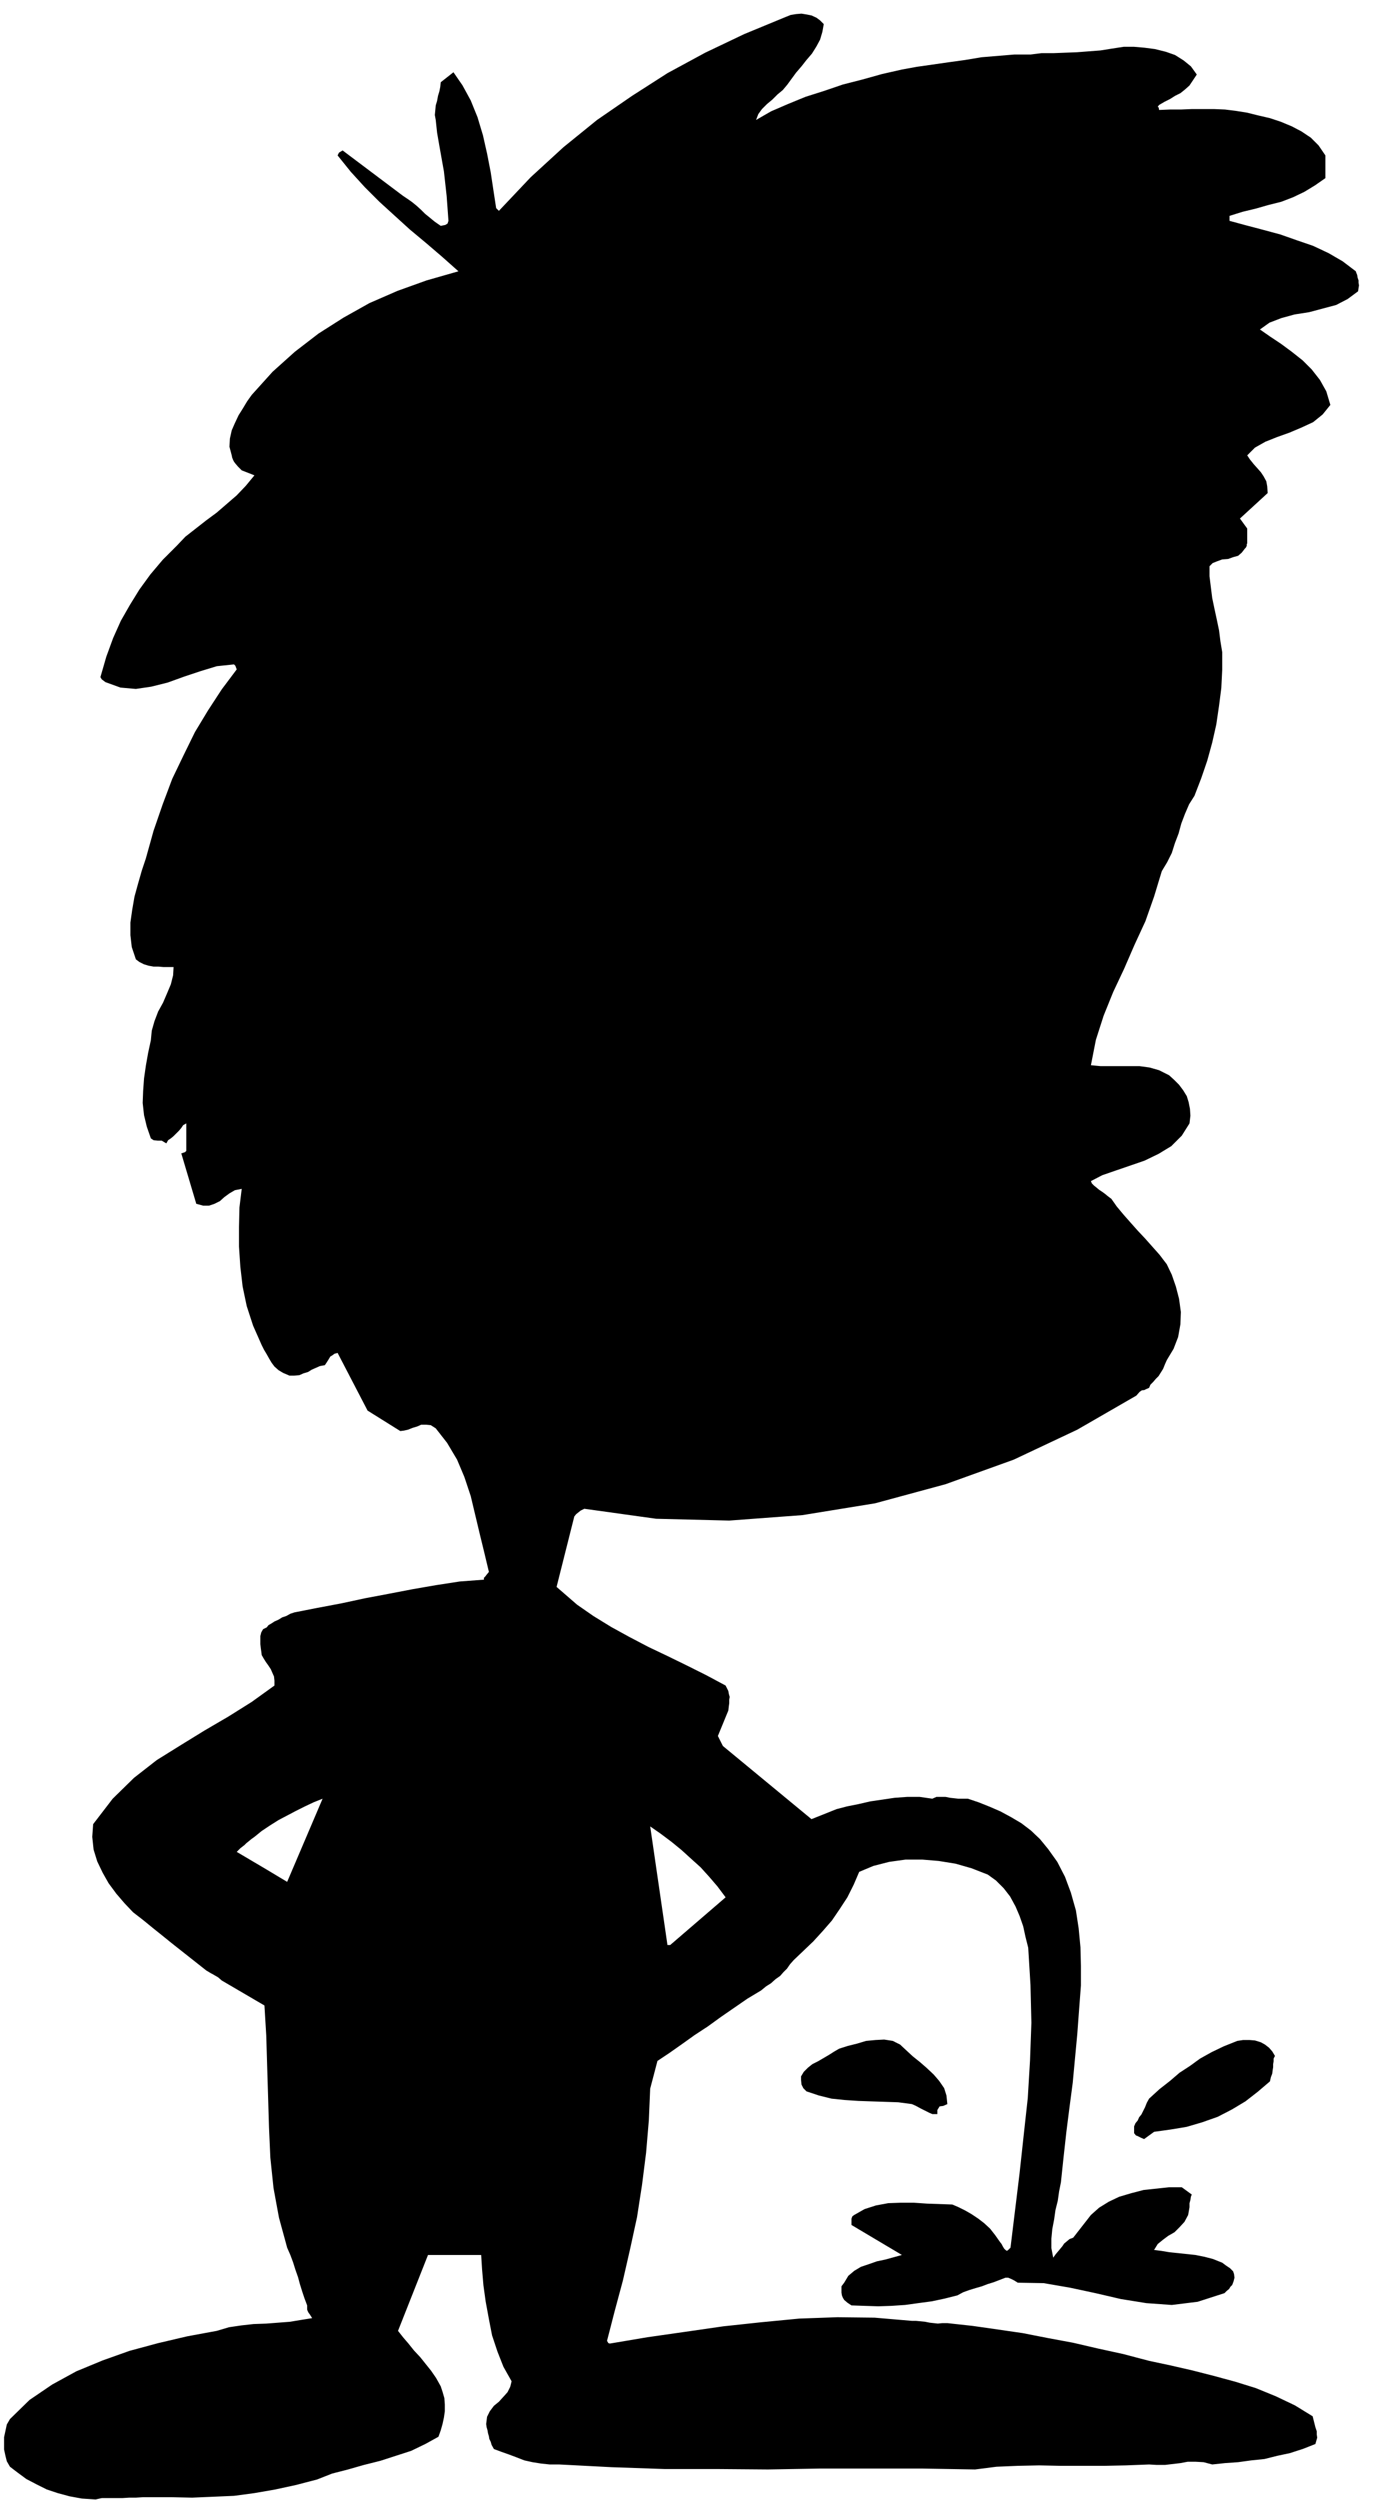 <svg xmlns="http://www.w3.org/2000/svg" fill-rule="evenodd" height="888.871" preserveAspectRatio="none" stroke-linecap="round" viewBox="0 0 3035 5501" width="490.455"><style>.brush1{fill:#000}.pen1{stroke:none}</style><path class="pen1 brush1" d="m2518 4707 22-16 36-5 36-6 34-10 34-12 31-16 30-18 27-21 27-23 2-9 3-8 1-8 1-6v-7l1-6v-6l3-6-6-10-7-8-9-7-9-5-13-4-12-1h-14l-13 2-30 12-27 13-25 14-22 16-23 15-21 18-23 18-23 21-5 9-4 10-4 8-4 8-5 6-3 7-5 6-3 7v15l4 5 3 1 4 2 4 2 7 3zm-466-55h11v-9l5-8 8-1 9-4-2-19-5-16-11-16-12-14-16-15-15-13-15-12-13-12-15-14-16-8-19-3-19 1-21 2-20 6-20 5-19 6-12 7-11 7-12 7-12 7-12 6-10 8-9 9-6 10v8l1 10 4 8 7 7 27 9 28 7 29 3 30 2 29 1 30 1 29 1 30 4 9 4 11 6 6 3 6 3 6 3 7 3z"/><path class="pen1 brush1" d="m2984 597-29-22-31-18-34-16-35-12-37-13-37-10-38-10-37-10v-11l29-9 29-7 28-8 28-7 26-10 25-12 23-14 23-16v-50l-15-22-17-17-21-14-21-11-24-10-24-8-26-6-24-6-25-4-24-3-24-1h-49l-24 1h-24l-24 1-1-6h-1l-1-1 3-4 12-7 12-6 11-7 12-6 10-8 10-9 8-12 8-12-13-18-16-13-19-12-20-7-24-6-23-3-23-2h-23l-26 4-25 4-26 2-26 2-26 1-26 1h-26l-24 3h-36l-36 3-36 3-36 6-36 5-35 5-35 5-33 6-44 10-43 12-43 11-41 14-41 13-39 16-37 16-33 19 5-13 8-11 11-11 12-10 11-11 12-10 10-12 8-11 11-15 12-14 11-14 12-14 10-16 8-15 5-17 3-17-8-8-8-6-11-5-10-2-12-2-12 1-12 2-10 4-92 38-86 41-83 45-78 50-77 53-74 60-72 66-70 74-3-3-3-3-6-39-6-40-8-41-9-40-12-40-15-37-18-33-20-29-28 22-1 10-2 10-3 10-2 11-3 10-1 11-1 10 2 11 3 28 5 29 5 28 5 28 3 27 3 27 2 27 2 28-2 6-5 3-5 1-5 1-13-9-11-9-11-9-9-9-10-9-10-8-10-7-9-6-133-100-8 5-3 6 29 36 31 34 32 32 34 31 33 30 36 30 35 30 36 32-70 20-64 23-62 27-57 32-55 35-52 40-49 44-46 51-10 14-9 15-10 16-8 17-7 16-4 18-1 18 5 19 1 5 2 5 2 4 3 4 6 7 8 8 28 11-19 23-20 21-22 19-22 19-23 17-23 18-23 18-20 21-30 30-27 32-24 33-21 34-20 35-17 38-15 41-13 45 3 5 8 6 33 12 34 3 34-5 36-9 36-13 36-12 36-11 38-4 3 3 3 8-33 44-30 46-29 48-25 51-25 52-21 56-20 58-17 61-9 27-8 28-8 29-5 29-4 28v28l3 26 9 27 8 6 10 5 10 3 11 2h11l11 1h22l-1 18-5 20-8 19-9 21-11 20-8 21-6 21-2 21-6 28-5 28-4 28-2 28-1 26 3 27 6 25 9 26 6 4 9 1h9l10 6 4-7 6-4 6-5 6-6 6-6 5-6 4-6 7-4v61h-1l-1 2-3 1-6 2 33 111 15 4h13l12-4 12-6 10-9 11-8 12-7 15-3-5 41-1 43v43l3 45 5 43 9 43 14 43 19 43 5 10 6 10 5 9 6 10 6 8 9 8 10 6 14 6h11l11-1 9-4 10-3 8-5 9-4 9-4 11-2 4-6 5-8 3-5 5-3 4-3 7-2 66 127 72 45 8-1 9-2 10-4 10-3 9-4h11l10 1 11 7 25 32 22 37 16 38 14 42 10 42 10 42 10 41 10 42-5 6-3 4-3 3v4l-53 4-52 8-52 9-52 10-53 10-51 11-53 10-51 10-9 3-9 5-9 3-8 5-9 4-6 4-7 4-4 5-8 4-4 7-2 8v18l1 9 1 7 1 8 4 7 5 8 5 7 6 9 3 7 4 9 1 9v11l-50 36-51 32-53 31-52 32-53 33-50 39-47 46-43 56-2 28 3 28 8 26 12 25 13 23 17 23 18 21 19 20 22 17 22 18 20 16 21 17 19 15 19 15 19 15 19 15 5 3 5 3 4 2 5 3 7 4 8 7 94 55 4 66 2 68 2 66 2 68 3 67 7 67 12 65 18 66 7 16 6 16 5 16 6 17 4 15 5 16 5 15 6 16v9l1 3 2 4 3 4 5 8-25 4-24 4-26 2-26 2-28 1-27 3-27 4-27 8-65 12-64 15-63 17-59 21-58 24-53 29-50 34-43 42-7 12-3 14-3 14v27l3 14 3 12 7 12 17 13 19 14 21 11 24 12 24 8 26 7 27 5 30 2 14-3h45l15-1h15l16-1h62l46 1 46-2 46-2 45-6 46-8 46-10 46-12 33-13 35-9 35-10 36-9 34-11 34-11 31-15 29-16 5-14 4-14 3-14 2-14v-15l-1-14-4-14-4-12-10-18-11-16-12-15-12-15-14-15-12-15-12-14-11-14 66-167h117l2 32 3 35 5 36 7 38 7 36 12 36 13 33 18 32-3 12-6 12-9 10-10 11-11 9-9 12-6 12-2 16 1 7 2 7 1 6 2 7 1 6 3 6 2 7 5 9 16 6 17 6 16 6 18 7 18 4 19 3 19 2h21l115 6 116 4h114l114 1 113-2h228l115 2 47-6 47-2 47-1 48 1h95l48-1 51-2 17 1h18l17-2 17-2 16-3h17l18 1 19 5 28-3 29-2 29-4 29-3 28-7 28-6 28-9 28-11 2-7 2-7-1-7v-7l-3-9-2-8-2-8-2-8-39-24-42-20-44-18-45-14-48-13-47-12-48-11-47-10-57-15-55-12-56-13-54-10-56-11-55-8-56-8-55-6h-11l-10 1-9-1-9-1-10-2-10-1-10-1h-9l-82-7-82-1-84 3-83 8-84 9-83 12-84 12-83 14-3-1-3-5 17-66 18-67 16-70 15-69 11-71 9-71 6-71 3-70 16-61 27-18 27-19 28-20 29-19 29-21 29-20 29-20 30-18 11-9 11-7 10-9 10-7 7-8 8-8 7-10 8-9 21-20 22-21 21-23 20-23 17-25 17-26 14-28 12-28 31-13 35-9 36-5h37l36 3 37 6 35 10 36 14 18 13 17 17 14 18 12 22 9 21 8 23 5 23 6 24 5 82 2 83-3 83-5 83-9 82-9 83-10 82-10 82-5 5-3 2-3-2-3-3-3-5-2-4-2-3-1-1-12-17-11-14-13-12-13-10-15-10-14-8-14-7-14-6-28-1-28-1-29-2h-28l-28 1-27 5-25 8-23 13-4 3-2 5v14l111 66-18 5-18 5-19 4-17 6-18 6-15 9-13 11-9 15-6 8v14l1 6 2 5 3 5 7 6 9 6 29 1 30 1 29-1 30-2 29-4 30-4 28-6 28-7 13-7 14-5 13-4 14-4 13-5 13-4 13-5 13-5h6l7 3 6 3 8 5 57 1 58 10 56 12 56 13 56 9 56 4 57-7 59-19 5-5 5-4 3-5 4-4 3-8 2-8-1-8-2-6-4-4-3-3-9-6-8-6-20-8-19-5-20-4-19-2-19-2-19-2-18-3-16-2 8-13 11-9 12-9 14-8 11-11 11-12 8-15 3-17v-9l2-7 1-7 2-5-22-16h-28l-28 3-28 3-27 7-27 8-23 11-21 13-18 16-39 50-8 3-6 5-6 5-4 6-5 6-5 6-5 6-5 7-4-21v-21l2-21 4-21 3-21 5-20 3-21 4-20 6-57 6-54 7-55 7-53 5-54 5-53 4-54 4-53v-43l-1-41-4-42-6-39-11-39-13-35-17-33-20-28-18-22-20-19-21-16-22-13-24-13-23-10-25-10-24-8h-21l-9-1-9-1-10-2h-20l-9 4-28-4h-27l-28 2-27 4-27 4-26 6-25 5-23 6-55 22-195-161-11-22 23-56 1-9 1-7v-8l1-6-2-7-1-6-3-6-3-6-43-23-42-21-43-21-42-20-42-22-40-22-39-24-36-25-45-39 39-155 4-5 5-4 5-4 8-4 158 22 161 4 161-12 160-26 155-42 150-54 140-66 130-75 7-8 4-3 3-1h3l4-2 7-3 3-7 6-6 6-7 6-6 5-8 5-8 4-10 4-9 15-25 10-26 5-28 1-27-4-29-7-27-9-26-11-23-16-21-16-18-16-18-16-17-16-18-15-17-15-18-12-17-8-6-6-5-7-5-6-4-6-5-5-4-5-5-2-5 25-13 29-10 32-11 32-11 31-15 28-17 23-23 17-27 2-17-1-15-3-15-4-13-8-13-9-12-11-11-11-10-22-11-21-6-22-3h-86l-21-2 11-56 17-53 21-52 24-51 23-53 24-52 19-54 17-56 12-20 10-20 7-22 8-21 6-22 8-21 9-21 12-19 15-39 13-38 11-40 9-40 6-41 5-39 2-40v-39l-4-24-3-24-5-24-5-23-5-24-3-24-3-24v-22l7-7 10-4 11-4 13-1 11-4 11-3 8-7 7-9 2-2 2-4v-4l1-1v-33l-16-22 61-56-1-15-2-11-6-11-6-9-8-9-8-9-8-10-6-9 17-17 23-13 25-10 28-10 26-11 26-12 21-17 17-21-9-30-14-25-18-23-20-20-24-19-23-17-24-16-23-16 21-15 26-10 29-8 32-5 30-8 30-8 25-13 23-17 1-7 1-6-1-6v-5l-2-6-1-6-2-5-1-3zM632 4141l-45-27-66-39 8-8 9-7 4-4 5-4 6-5 7-5 16-13 18-12 19-12 19-10 19-10 20-10 19-9 20-8-78 183zm965 34-122 105h-6l-38-261 23 16 24 18 22 18 22 20 20 18 19 21 18 21 18 24z"/></svg>
